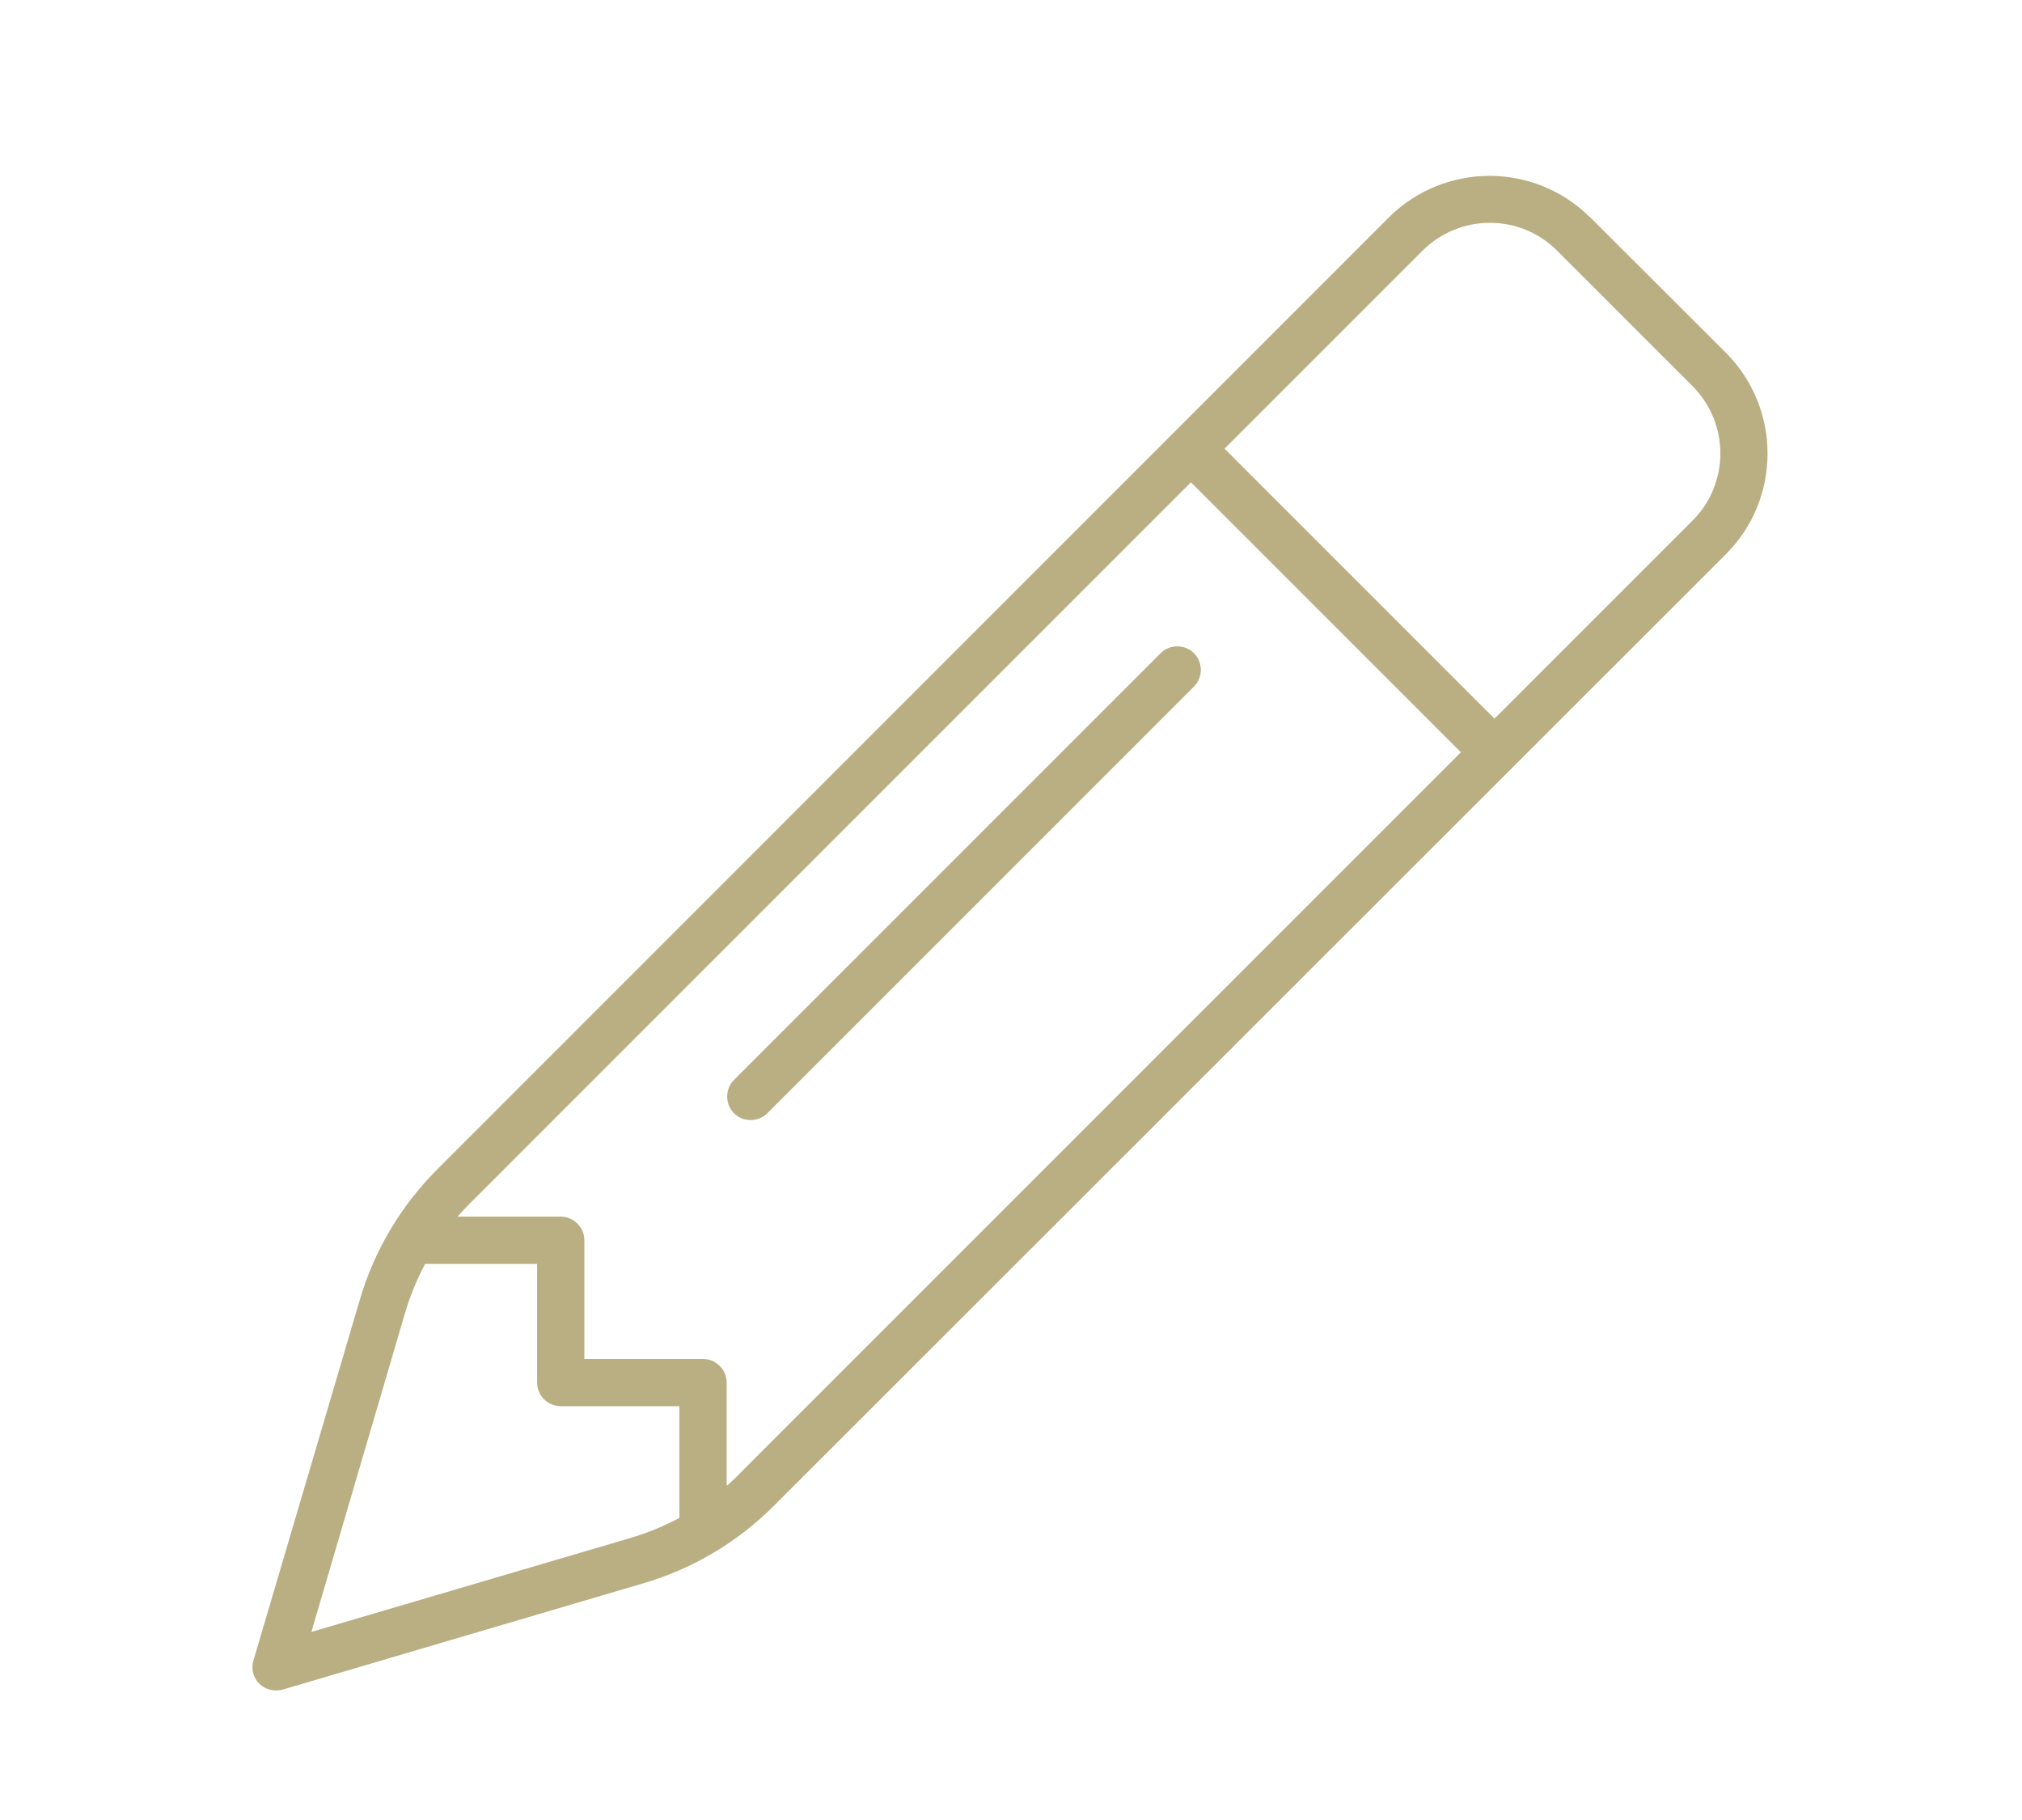 <?xml version="1.0" encoding="UTF-8"?>
<svg id="a" xmlns="http://www.w3.org/2000/svg" width="80" height="72" viewBox="0 0 80 72">
  <g style="isolation: isolate;">
    <path d="M62.91,8.59l5.38,5.37c2.19,2.2,2.19,5.77,0,7.96L30.62,59.57c-1.44,1.44-3.22,2.5-5.18,3.07l-14.25,4.2c-.33.09-.68.01-.93-.23s-.33-.6-.23-.93l4.2-14.24c.57-1.96,1.63-3.74,3.07-5.18L54.95,8.6c2.2-2.19,5.77-2.19,7.96,0h0ZM12.32,64.56l12.6-3.71c.68-.2,1.34-.47,1.96-.8v-4.42h-4.69c-.52,0-.94-.42-.94-.94v-4.69h-4.43c-.33.62-.6,1.28-.8,1.96l-3.7,12.6ZM18.62,47.58c-.18.18-.35.36-.52.55h4.08c.52,0,.94.42.94.94v4.69h4.69c.52,0,.94.42.94.94v4.08c.19-.16.38-.34.55-.52l28.5-28.5-10.68-10.68-28.5,28.5ZM30.36,44.04c-.36.36-.96.36-1.32,0s-.36-.96,0-1.32l16.88-16.88c.36-.36.96-.36,1.32,0s.36.96,0,1.32l-16.88,16.88ZM48.45,17.75l10.68,10.68,7.84-7.84c1.46-1.46,1.46-3.84,0-5.31l-5.37-5.37c-1.46-1.46-3.84-1.46-5.31,0l-7.84,7.84Z" style="fill: #baaf83;"/>
  </g>
</svg>